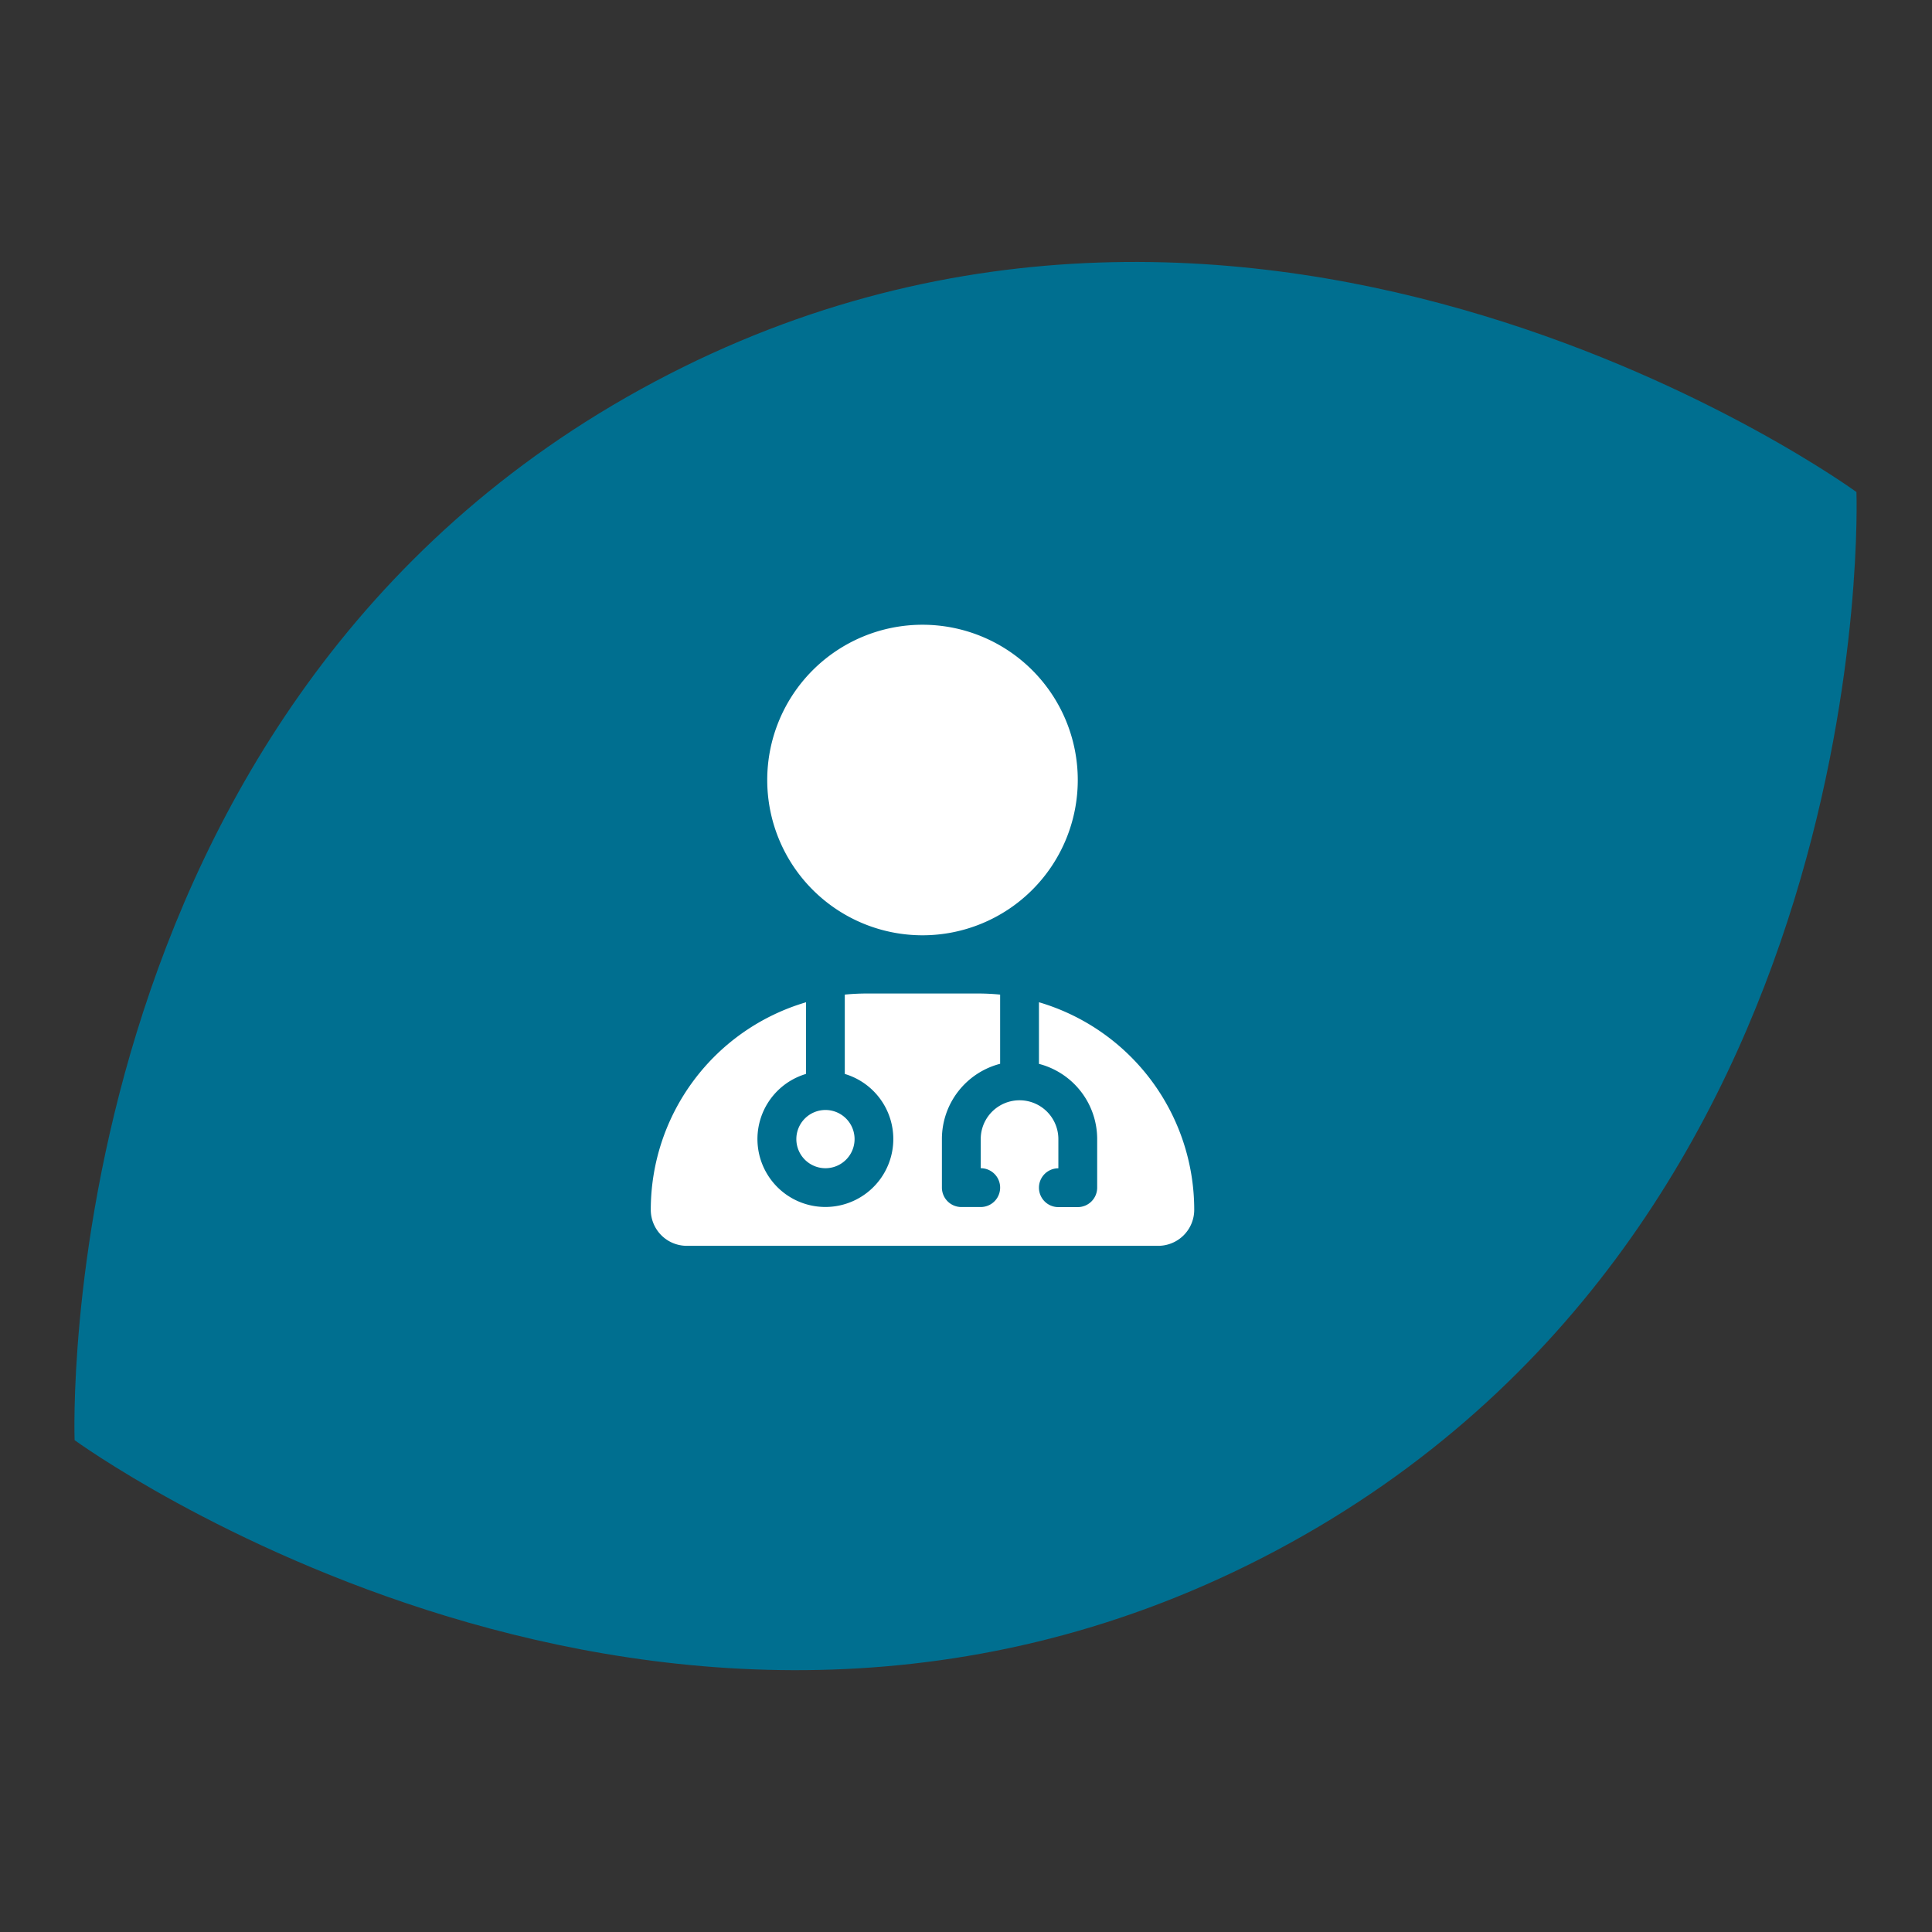 <?xml version="1.0" encoding="UTF-8"?>
<svg xmlns="http://www.w3.org/2000/svg" xmlns:xlink="http://www.w3.org/1999/xlink" width="95.362" height="95.367" viewBox="0 0 95.362 95.367">
  <rect x="0" y="0" width="95.362" height="95.367" fill="#333333" stroke="none"/>
  <defs>
    <clipPath id="clip-path">
      <rect id="Rettangolo_12" data-name="Rettangolo 12" width="76.376" height="76.368" fill="none"></rect>
    </clipPath>
  </defs>
  <g id="Raggruppa_42" data-name="Raggruppa 42" transform="translate(0 0)">
    <g id="Raggruppa_19" data-name="Raggruppa 19" transform="matrix(0.292, -0.956, 0.956, 0.292, 0, 73.039)">
      <g id="Raggruppa_13" data-name="Raggruppa 13" clip-path="url(#clip-path)">
        <path id="Tracciato_33" data-name="Tracciato 33" d="M2.947,2.949s-11.9,34.319,12.126,58.344S73.424,73.42,73.424,73.42,85.33,39.108,61.3,15.075,2.947,2.949,2.947,2.949" transform="translate(-0.001 0.003)" fill="#006f90"></path>
      </g>
    </g>
    <path id="Tracciato_36" data-name="Tracciato 36" d="M13.412,15.328A7.664,7.664,0,1,0,5.748,7.664,7.664,7.664,0,0,0,13.412,15.328ZM7.664,18.634A10.678,10.678,0,0,0,0,28.878a1.779,1.779,0,0,0,1.778,1.778H25.046a1.779,1.779,0,0,0,1.778-1.778,10.678,10.678,0,0,0-7.664-10.245v3.042a3.836,3.836,0,0,1,2.874,3.712v2.4a.961.961,0,0,1-.958.958h-.958a.958.958,0,0,1,0-1.916V25.388a1.916,1.916,0,0,0-3.832,0v1.437a.958.958,0,1,1,0,1.916h-.958a.961.961,0,0,1-.958-.958v-2.4a3.836,3.836,0,0,1,2.874-3.712V18.256q-.539-.054-1.1-.054H10.676q-.557,0-1.1.054v3.916a3.353,3.353,0,1,1-1.916,0Zm.958,8.191a1.437,1.437,0,1,0-1.437-1.437,1.437,1.437,0,0,0,1.437,1.437Z" transform="translate(32.122 30.837)" fill="#fff"></path>
  </g>
</svg>
